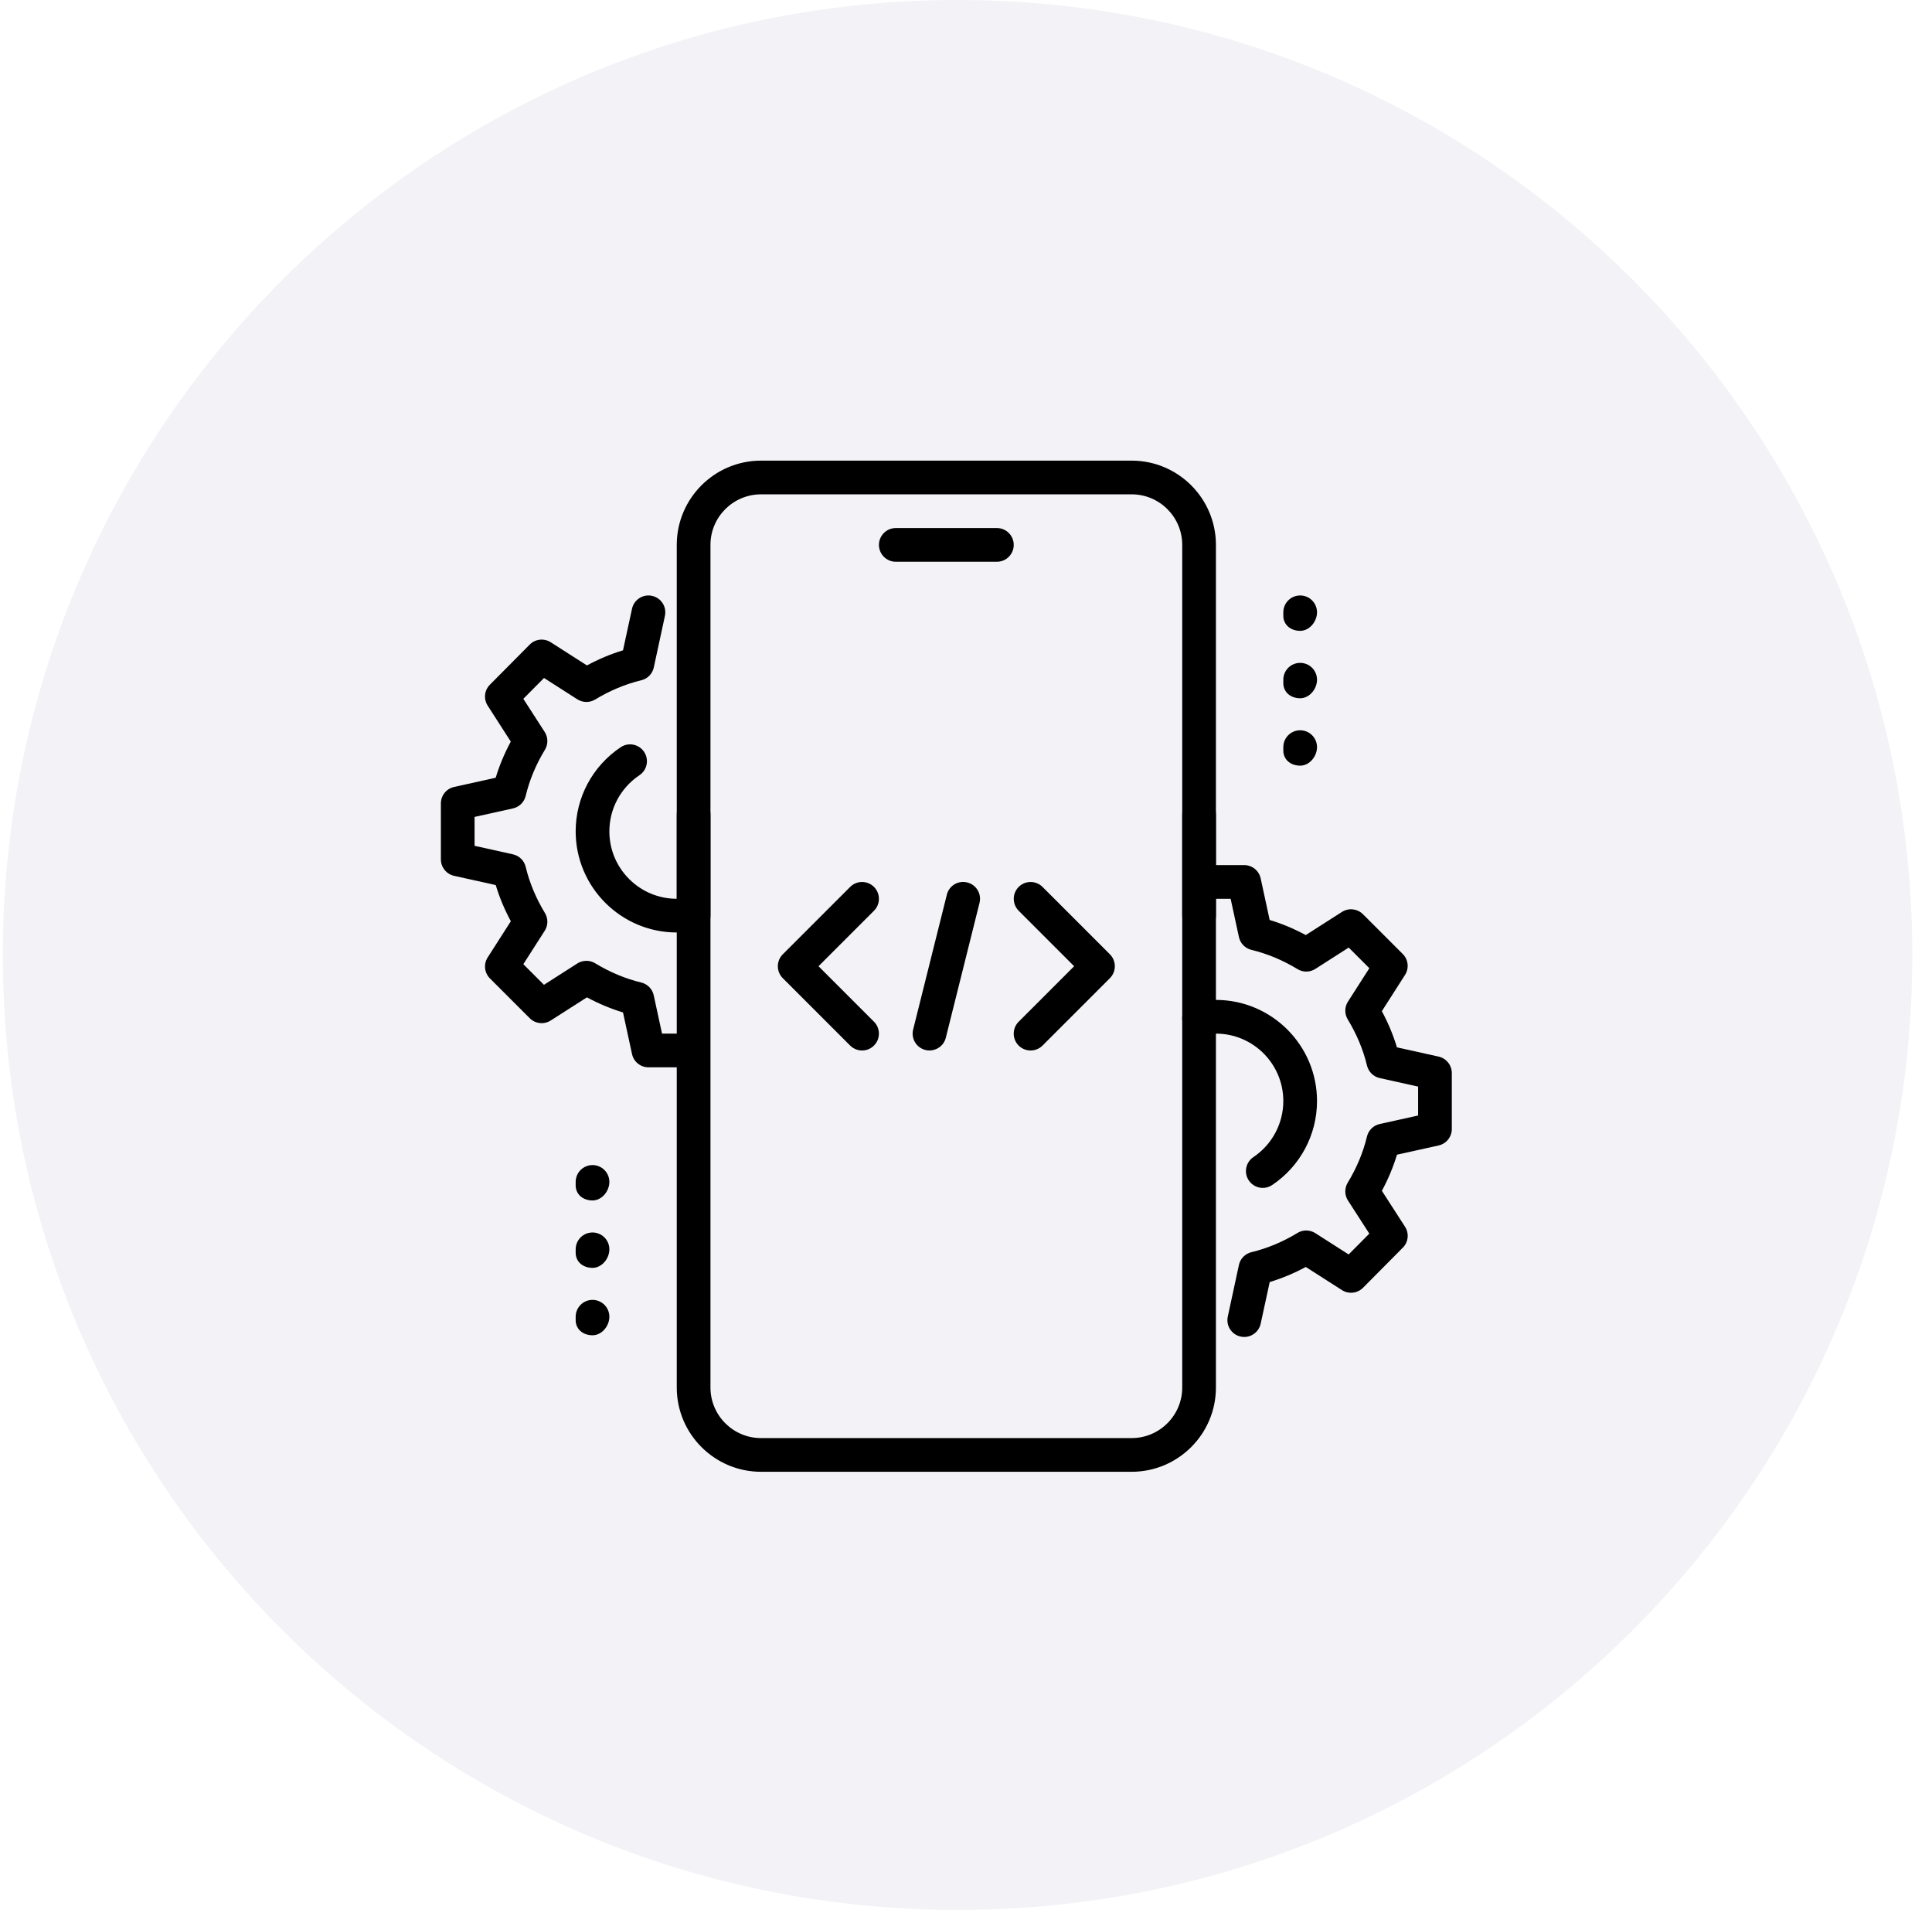 <svg width="86" height="85" viewBox="0 0 86 85" fill="none" xmlns="http://www.w3.org/2000/svg">
<path d="M0.125 42.5C0.125 19.028 19.152 0 42.625 0C66.097 0 85.125 19.028 85.125 42.5C85.125 65.972 66.097 85 42.625 85C19.152 85 0.125 65.972 0.125 42.5Z" fill="#110053" fill-opacity="0.05"/>
<path d="M44.375 25H39.875C39.461 25 39.125 24.664 39.125 24.25C39.125 23.836 39.461 23.5 39.875 23.5H44.375C44.789 23.5 45.125 23.836 45.125 24.25C45.125 24.664 44.789 25 44.375 25Z" fill="black"/>
<path d="M50.375 65.5H33.875C31.806 65.5 30.125 63.817 30.125 61.75V36.25C30.125 35.836 30.461 35.5 30.875 35.5C31.289 35.5 31.625 35.836 31.625 36.25V61.75C31.625 62.99 32.634 64 33.875 64H50.375C51.615 64 52.625 62.99 52.625 61.75V36.25C52.625 35.836 52.961 35.5 53.375 35.5C53.789 35.5 54.125 35.836 54.125 36.25V61.75C54.125 63.817 52.443 65.5 50.375 65.5Z" fill="black"/>
<path d="M53.375 41.5C52.961 41.5 52.625 41.164 52.625 40.75V24.25C52.625 23.009 51.615 22 50.375 22H33.875C32.634 22 31.625 23.009 31.625 24.25V40.75C31.625 41.164 31.289 41.5 30.875 41.5C30.461 41.5 30.125 41.164 30.125 40.75V24.25C30.125 22.183 31.806 20.5 33.875 20.5H50.375C52.443 20.5 54.125 22.183 54.125 24.25V40.75C54.125 41.164 53.789 41.5 53.375 41.5Z" fill="black"/>
<path d="M57.875 28.075C57.461 28.075 57.125 27.814 57.125 27.4V27.25C57.125 26.836 57.461 26.5 57.875 26.5C58.289 26.5 58.625 26.836 58.625 27.25C58.625 27.664 58.289 28.075 57.875 28.075Z" fill="black"/>
<path d="M57.875 31.075C57.461 31.075 57.125 30.814 57.125 30.4V30.25C57.125 29.836 57.461 29.5 57.875 29.5C58.289 29.5 58.625 29.836 58.625 30.25C58.625 30.664 58.289 31.075 57.875 31.075Z" fill="black"/>
<path d="M57.875 34.075C57.461 34.075 57.125 33.814 57.125 33.4V33.25C57.125 32.836 57.461 32.5 57.875 32.5C58.289 32.5 58.625 32.836 58.625 33.25C58.625 33.664 58.289 34.075 57.875 34.075Z" fill="black"/>
<path d="M26.375 53.425C25.961 53.425 25.625 53.164 25.625 52.75V52.6C25.625 52.186 25.961 51.85 26.375 51.85C26.789 51.85 27.125 52.186 27.125 52.6C27.125 53.014 26.789 53.425 26.375 53.425Z" fill="black"/>
<path d="M26.375 56.425C25.961 56.425 25.625 56.164 25.625 55.75V55.6C25.625 55.186 25.961 54.85 26.375 54.85C26.789 54.85 27.125 55.186 27.125 55.6C27.125 56.014 26.789 56.425 26.375 56.425Z" fill="black"/>
<path d="M26.375 59.425C25.961 59.425 25.625 59.164 25.625 58.75V58.6C25.625 58.186 25.961 57.85 26.375 57.85C26.789 57.85 27.125 58.186 27.125 58.6C27.125 59.014 26.789 59.425 26.375 59.425Z" fill="black"/>
<path d="M55.386 59.5C55.334 59.5 55.28 59.495 55.227 59.483C54.822 59.397 54.566 58.998 54.653 58.593L55.148 56.297C55.208 56.016 55.425 55.795 55.704 55.727C56.412 55.556 57.102 55.269 57.755 54.871C57.996 54.721 58.307 54.725 58.548 54.879L60.033 55.828L60.953 54.901L60.003 53.428C59.847 53.187 59.844 52.876 59.993 52.632C60.39 51.979 60.678 51.289 60.848 50.581C60.915 50.302 61.134 50.086 61.415 50.023L63.125 49.644V48.358L61.416 47.978C61.136 47.916 60.917 47.7 60.849 47.42C60.68 46.712 60.39 46.023 59.994 45.37C59.844 45.126 59.847 44.816 60.003 44.575L60.954 43.089L60.036 42.17L58.55 43.121C58.308 43.276 57.999 43.279 57.756 43.129C57.102 42.731 56.412 42.444 55.706 42.273C55.425 42.205 55.209 41.983 55.149 41.703L54.78 40H54.125C53.711 40 53.375 39.664 53.375 39.25C53.375 38.836 53.711 38.5 54.125 38.5H55.385C55.737 38.5 56.043 38.748 56.117 39.093L56.517 40.942C57.066 41.108 57.605 41.334 58.124 41.614L59.735 40.584C60.032 40.395 60.419 40.437 60.669 40.685L62.441 42.456C62.69 42.705 62.732 43.093 62.541 43.39L61.511 45.001C61.791 45.522 62.016 46.06 62.183 46.611L64.035 47.022C64.38 47.098 64.625 47.404 64.625 47.755V50.245C64.625 50.596 64.38 50.902 64.037 50.977L62.184 51.388C62.018 51.938 61.793 52.477 61.512 52.996L62.541 54.592C62.733 54.888 62.693 55.278 62.444 55.526L60.672 57.312C60.422 57.562 60.033 57.604 59.736 57.415L58.125 56.385C57.605 56.665 57.068 56.89 56.519 57.056L56.118 58.906C56.042 59.26 55.73 59.5 55.386 59.5Z" fill="black"/>
<path d="M56.211 52.867C55.971 52.867 55.734 52.75 55.589 52.535C55.358 52.192 55.449 51.725 55.794 51.495C56.627 50.934 57.125 50.001 57.125 49C57.125 47.346 55.779 46 54.125 46C53.921 46 53.718 46.021 53.525 46.06C53.123 46.141 52.722 45.883 52.638 45.475C52.556 45.069 52.817 44.672 53.223 44.59C53.517 44.532 53.82 44.5 54.125 44.5C56.606 44.5 58.625 46.519 58.625 49C58.625 50.502 57.879 51.9 56.628 52.739C56.501 52.825 56.355 52.867 56.211 52.867Z" fill="black"/>
<path d="M30.125 41.499C27.644 41.499 25.625 39.48 25.625 36.999C25.625 35.492 26.375 34.093 27.632 33.252C27.972 33.025 28.44 33.114 28.671 33.461C28.901 33.804 28.808 34.271 28.463 34.501C27.626 35.062 27.125 35.995 27.125 36.999C27.125 38.654 28.47 39.999 30.125 39.999C30.326 39.999 30.524 39.98 30.713 39.941C31.11 39.858 31.514 40.121 31.596 40.529C31.679 40.935 31.415 41.33 31.008 41.411C30.722 41.469 30.428 41.499 30.125 41.499Z" fill="black"/>
<path d="M30.125 47.5H28.865C28.512 47.5 28.206 47.252 28.133 46.907L27.732 45.058C27.183 44.891 26.645 44.666 26.126 44.386L24.515 45.416C24.216 45.605 23.831 45.565 23.58 45.314L21.809 43.544C21.56 43.295 21.518 42.907 21.708 42.61L22.739 40.999C22.458 40.478 22.233 39.94 22.067 39.389L20.214 38.978C19.869 38.902 19.625 38.596 19.625 38.245V35.755C19.625 35.404 19.869 35.098 20.213 35.023L22.065 34.612C22.232 34.061 22.457 33.523 22.737 33.004L21.71 31.406C21.518 31.111 21.558 30.721 21.807 30.472L23.579 28.687C23.826 28.435 24.216 28.393 24.515 28.583L26.126 29.614C26.646 29.333 27.183 29.108 27.732 28.942L28.133 27.092C28.22 26.686 28.626 26.428 29.024 26.518C29.429 26.605 29.685 27.004 29.598 27.409L29.103 29.704C29.043 29.986 28.826 30.206 28.547 30.274C27.839 30.445 27.149 30.733 26.495 31.13C26.252 31.28 25.943 31.276 25.701 31.123L24.216 30.173L23.295 31.1L24.245 32.573C24.402 32.815 24.405 33.125 24.255 33.37C23.858 34.022 23.57 34.712 23.4 35.42C23.333 35.699 23.114 35.915 22.833 35.978L21.125 36.356V37.642L22.833 38.021C23.114 38.084 23.333 38.3 23.4 38.579C23.57 39.287 23.859 39.977 24.255 40.63C24.405 40.874 24.402 41.183 24.246 41.425L23.295 42.91L24.213 43.828L25.7 42.877C25.941 42.724 26.252 42.721 26.493 42.869C27.147 43.267 27.837 43.555 28.544 43.726C28.824 43.793 29.04 44.015 29.1 44.296L29.469 46H30.125C30.539 46 30.875 46.336 30.875 46.75C30.875 47.164 30.539 47.5 30.125 47.5Z" fill="black"/>
<path d="M41.375 46.75C41.315 46.75 41.255 46.743 41.193 46.728C40.79 46.627 40.547 46.221 40.647 45.819L42.147 39.819C42.246 39.415 42.647 39.172 43.056 39.273C43.46 39.373 43.703 39.78 43.602 40.182L42.102 46.182C42.018 46.524 41.712 46.75 41.375 46.75Z" fill="black"/>
<path d="M45.875 46.751C45.683 46.751 45.491 46.677 45.344 46.532C45.051 46.239 45.051 45.764 45.344 45.471L47.814 43.001L45.345 40.532C45.053 40.239 45.053 39.764 45.345 39.471C45.638 39.179 46.113 39.179 46.406 39.471L49.406 42.471C49.698 42.764 49.698 43.239 49.406 43.532L46.406 46.532C46.259 46.677 46.067 46.751 45.875 46.751Z" fill="black"/>
<path d="M38.375 46.751C38.183 46.751 37.991 46.677 37.844 46.532L34.844 43.532C34.551 43.239 34.551 42.764 34.844 42.471L37.844 39.471C38.136 39.179 38.612 39.179 38.904 39.471C39.197 39.764 39.197 40.239 38.904 40.532L36.435 43.001L38.904 45.47C39.197 45.762 39.197 46.238 38.904 46.53C38.759 46.677 38.567 46.751 38.375 46.751Z" fill="black"/>
</svg>
